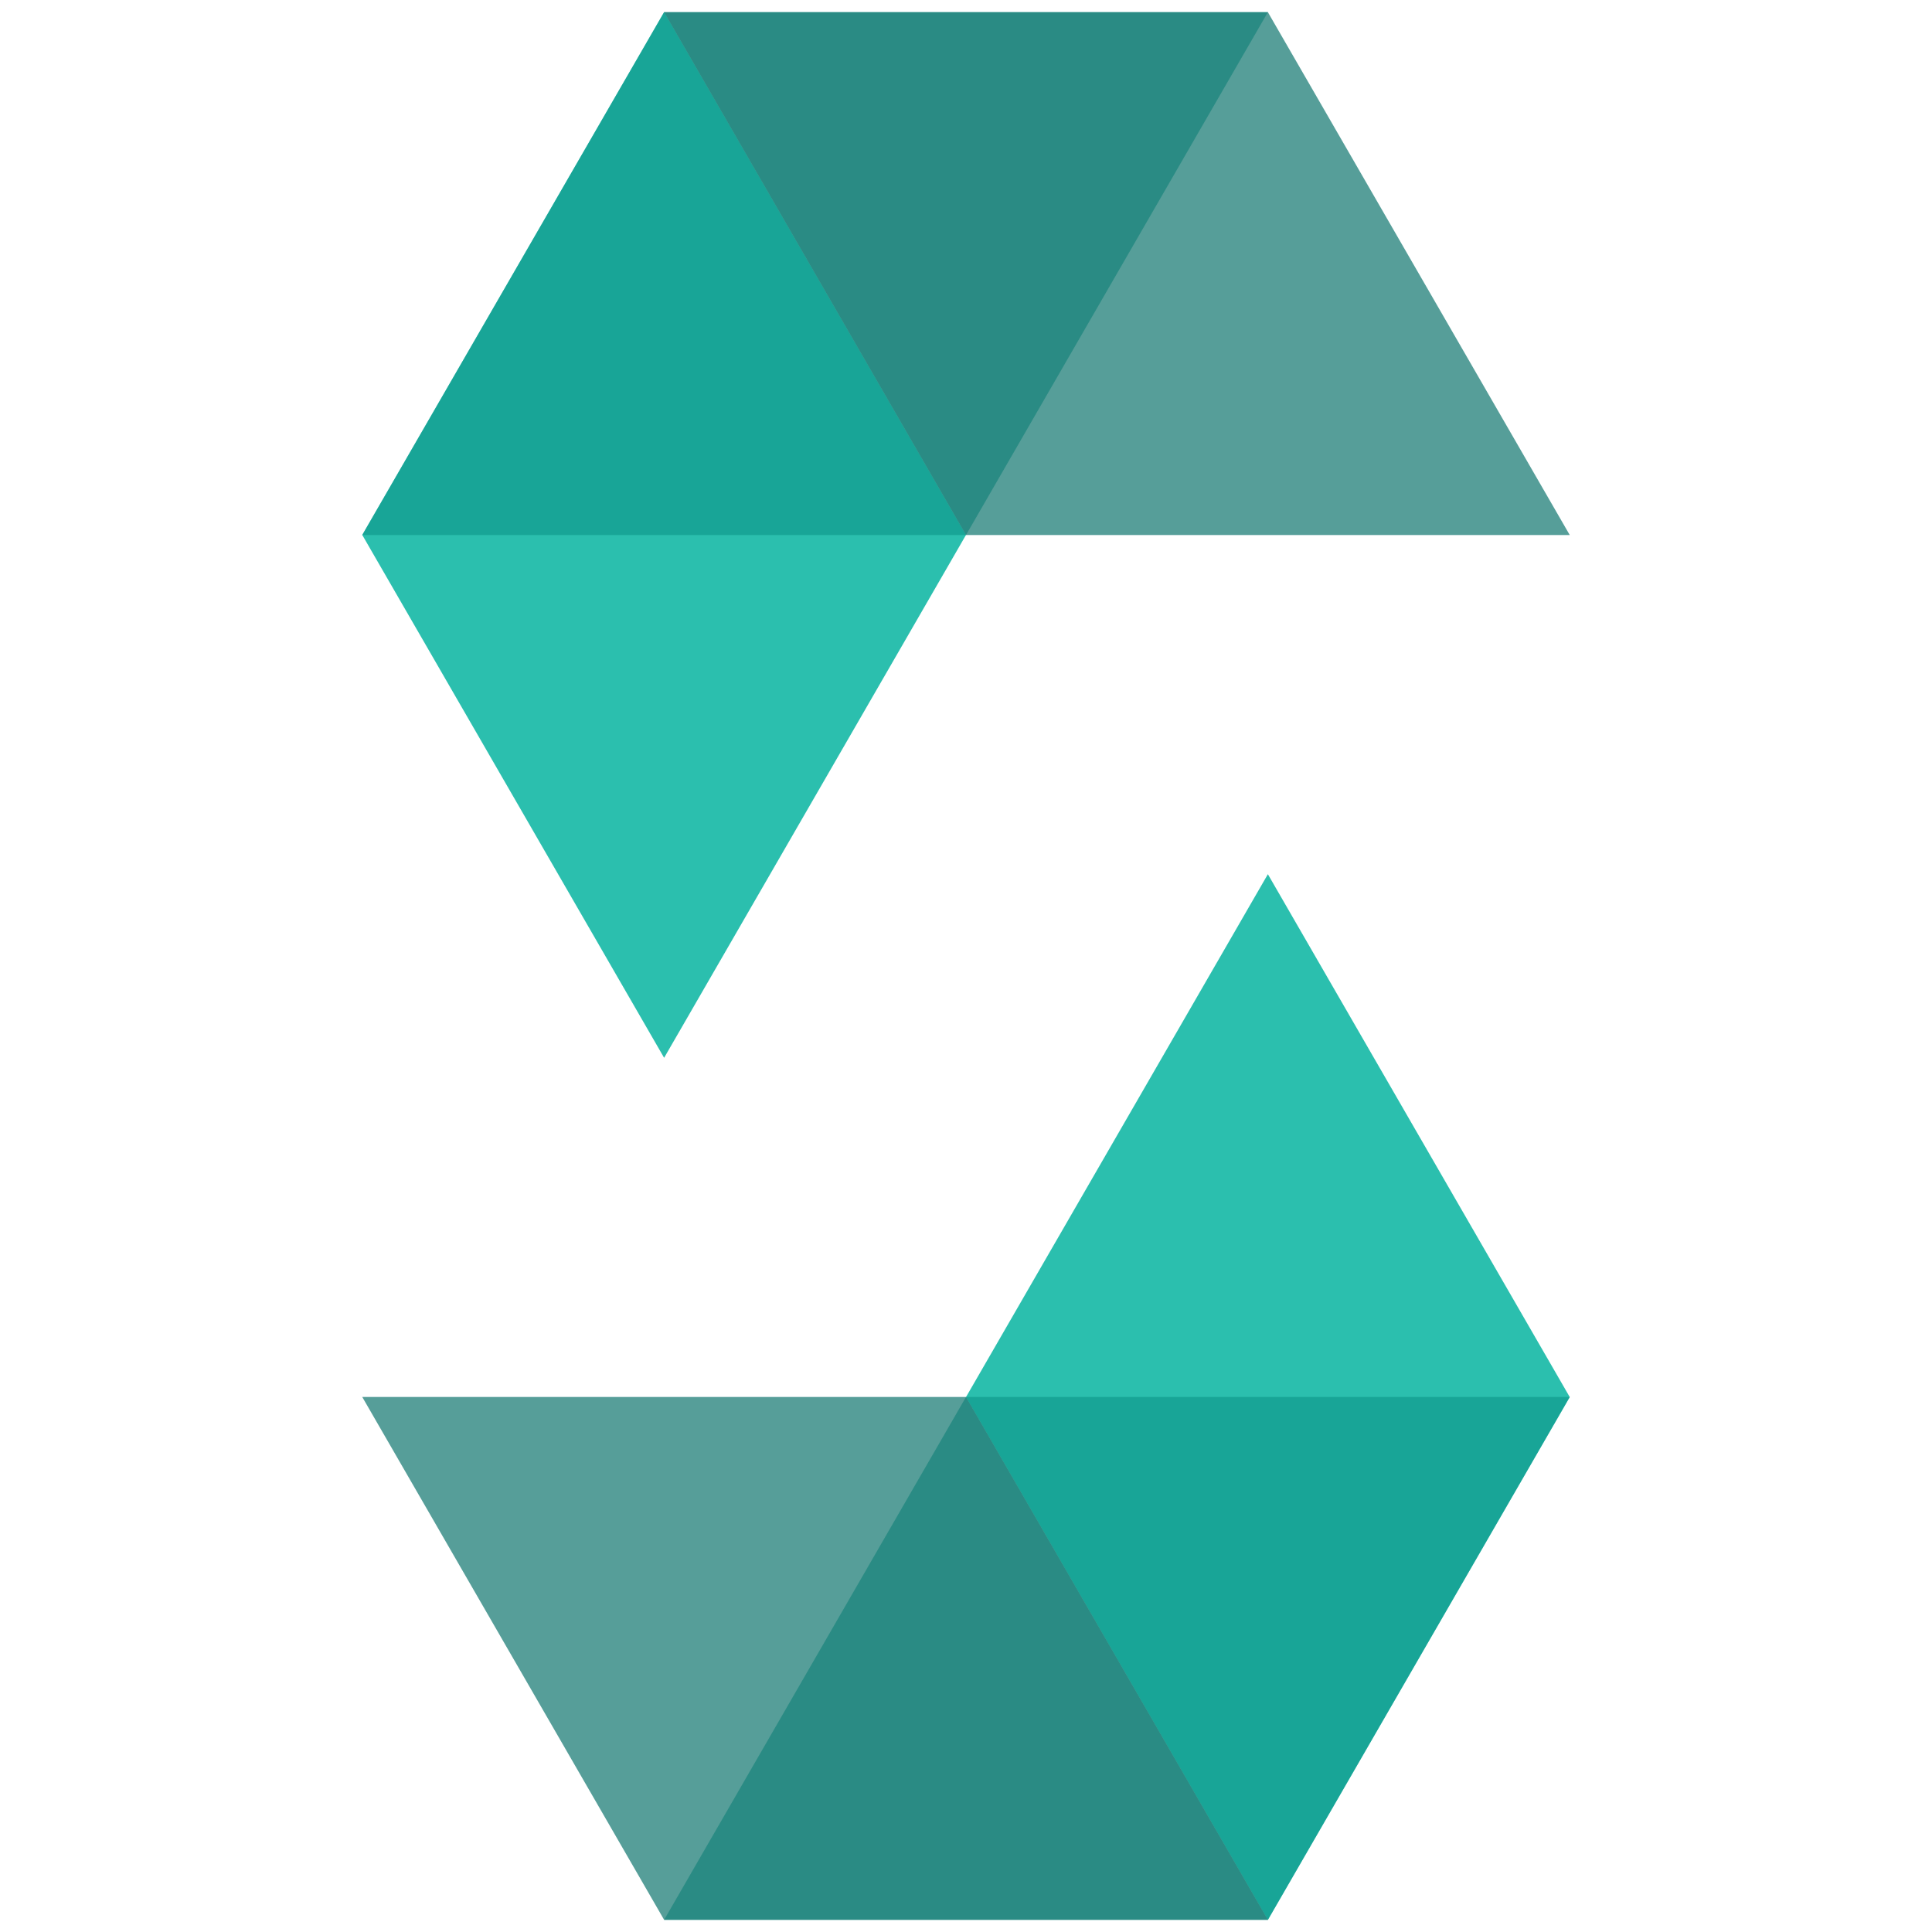 <svg width="32" height="32" viewBox="0 0 100 160" fill="none" xmlns="http://www.w3.org/2000/svg">
  <!-- Solidity logo optimized for favicon -->
  <path opacity="0.9" d="M50 44.301L25 1L0 44.301L25 87.603L50 44.301Z" fill="#14b8a6"/>
  <path opacity="0.6" d="M50 44.309L75 1.008L25 1.008L0 44.309H50Z" fill="#0d9488"/>
  <path opacity="0.7" d="M75 1.008L25 1.008L50 44.309H100L75 1.008Z" fill="#0f766e"/>
  <path opacity="0.9" d="M50 115.699L75 159L100 115.699L75 72.397L50 115.699Z" fill="#14b8a6"/>
  <path opacity="0.6" d="M50 115.691L25 158.993H75L100 115.691L50 115.691Z" fill="#0d9488"/>
  <path opacity="0.7" d="M25 158.993H75L50 115.691L0 115.691L25 158.993Z" fill="#0f766e"/>
</svg>